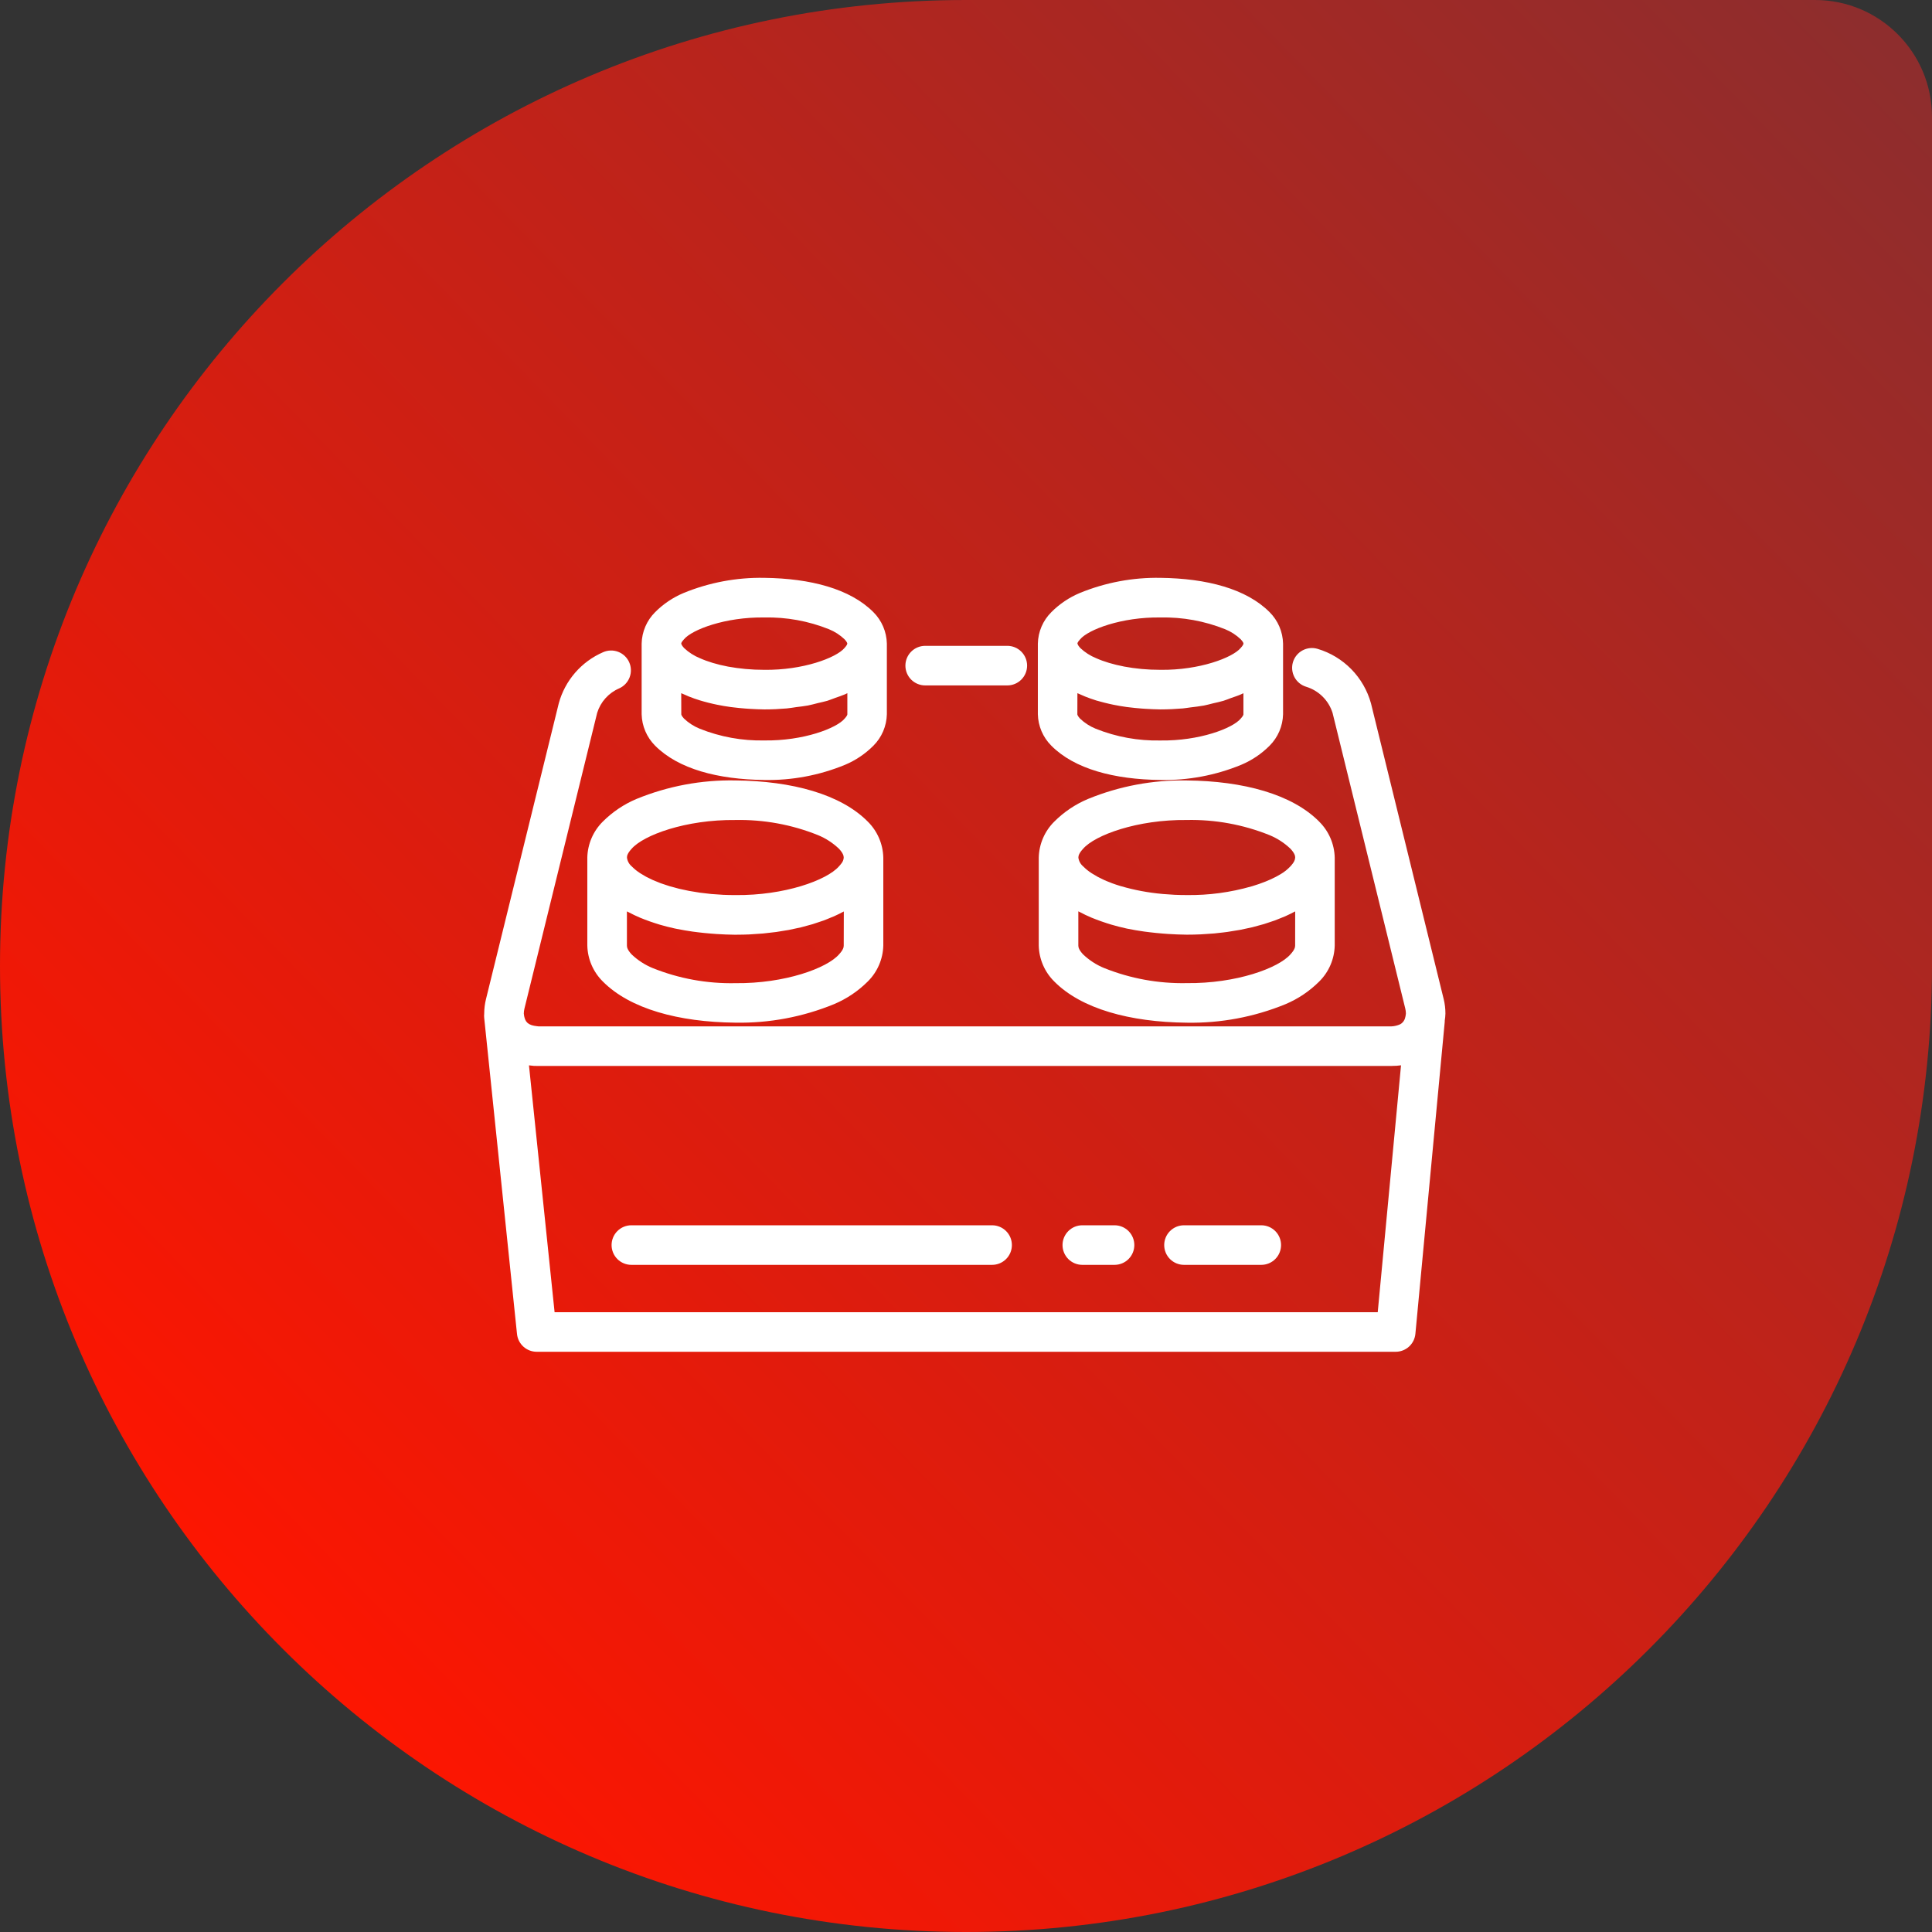 <?xml version="1.0" encoding="UTF-8"?> <svg xmlns="http://www.w3.org/2000/svg" width="826" height="826" viewBox="0 0 826 826" fill="none"><rect x="0" y="0" width="826" height="826" fill="#333333" stroke="none"/> <path d="M0 413C0 184.906 184.906 0 413 0H776C803.614 0 826 22.386 826 50V413C826 641.094 641.094 826 413 826C184.906 826 0 641.094 0 413Z" fill="url(#paint0_linear_3341_3)"></path> <g clip-path="url(#clip0_3341_3)"> <path d="M395.553 293.04H430.664C432.908 293.04 435.06 292.149 436.647 290.563C438.234 288.976 439.125 286.824 439.125 284.58C439.125 282.336 438.234 280.184 436.647 278.597C435.06 277.011 432.908 276.119 430.664 276.119H395.553C393.309 276.119 391.157 277.011 389.571 278.597C387.984 280.184 387.092 282.336 387.092 284.58C387.092 286.824 387.984 288.976 389.571 290.563C391.157 292.149 393.309 293.04 395.553 293.04ZM617.221 427.112L586.145 300.714C584.627 295.217 581.738 290.195 577.748 286.119C573.759 282.044 568.799 279.049 563.335 277.414C561.186 276.766 558.868 276.998 556.89 278.06C554.912 279.121 553.437 280.925 552.789 283.074C552.141 285.223 552.374 287.541 553.435 289.519C554.497 291.497 556.3 292.972 558.45 293.62C561.089 294.426 563.492 295.862 565.454 297.803C567.416 299.744 568.876 302.132 569.711 304.763L600.795 431.148C600.975 431.86 601.069 432.591 601.074 433.326C601.017 434.059 600.875 434.783 600.651 435.483C600.39 436.249 599.926 436.93 599.31 437.455C599.236 437.519 599.156 437.577 599.073 437.628C598.94 437.731 598.798 437.823 598.65 437.903C597.453 438.455 596.16 438.765 594.843 438.817H594.792H230.266C229.953 438.796 229.691 438.749 229.42 438.716C228.703 438.642 227.995 438.5 227.305 438.292C227.237 438.271 227.199 438.242 227.132 438.221C226.841 438.122 226.558 438 226.286 437.857C226.115 437.757 225.952 437.644 225.799 437.518C225.701 437.454 225.607 437.385 225.516 437.311C225.326 437.134 225.155 436.938 225.004 436.727L224.928 436.638C224.779 436.406 224.65 436.161 224.543 435.907L224.492 435.805C224.403 435.579 224.328 435.347 224.268 435.111C224.225 434.963 224.187 434.819 224.154 434.663C224.128 434.578 224.111 434.481 224.094 434.396C224.039 434.054 223.989 433.698 223.946 433.313C223.958 432.581 224.054 431.853 224.234 431.143L255.318 304.75C256.038 302.435 257.251 300.303 258.873 298.501C260.494 296.699 262.487 295.269 264.714 294.31C265.729 293.858 266.645 293.21 267.41 292.404C268.175 291.598 268.774 290.649 269.172 289.612C269.571 288.574 269.761 287.469 269.732 286.358C269.703 285.247 269.455 284.153 269.003 283.137C268.551 282.122 267.904 281.206 267.098 280.441C266.292 279.676 265.343 279.077 264.305 278.679C263.268 278.28 262.162 278.09 261.051 278.119C259.94 278.148 258.846 278.396 257.831 278.848C253.239 280.842 249.153 283.841 245.876 287.625C242.598 291.409 240.211 295.881 238.892 300.71L207.791 427.103C207.282 429.136 207.021 431.222 207.012 433.318C207.012 433.356 207.012 433.394 207.012 433.432C206.949 434.02 206.949 434.612 207.012 435.2L221.04 570.35C221.258 572.43 222.238 574.356 223.792 575.756C225.345 577.156 227.363 577.931 229.454 577.931H596.704C598.811 577.932 600.842 577.146 602.401 575.729C603.96 574.311 604.933 572.363 605.131 570.265L617.682 436.841C617.682 436.685 617.682 436.537 617.682 436.385C617.848 435.373 617.944 434.351 617.97 433.326C617.973 431.232 617.723 429.146 617.225 427.112H617.221ZM589.03 561.014H237.107L226.154 455.476C227.512 455.686 228.885 455.775 230.258 455.742H594.91C595.025 455.742 595.13 455.713 595.24 455.713C596.495 455.728 597.748 455.641 598.989 455.455L589.03 561.014ZM326.751 333.474C338.586 333.695 350.341 331.485 361.288 326.98C365.816 325.076 369.93 322.307 373.399 318.828C376.984 315.253 379.05 310.43 379.165 305.368V294.792V275.333C379.165 275.278 379.165 275.227 379.165 275.168C379.053 270.104 376.987 265.281 373.399 261.707C363.47 251.74 346.532 247.285 326.751 247.049C314.913 246.833 303.156 249.046 292.206 253.55C287.68 255.455 283.568 258.226 280.103 261.707C276.508 265.277 274.437 270.102 274.325 275.168C274.325 275.227 274.325 275.278 274.325 275.333V295.888V305.355C274.445 310.417 276.512 315.238 280.095 318.816C290.02 328.791 306.957 333.245 326.747 333.465L326.751 333.474ZM291.246 275.18C291.246 275.112 291.2 274.647 292.397 273.353C295.806 269.194 310.118 263.75 326.751 263.991C336.204 263.788 345.601 265.493 354.379 269.004C356.878 270.013 359.16 271.489 361.106 273.353C362.303 274.647 362.239 275.112 362.252 275.18H362.231C362.231 275.239 362.252 275.755 361.029 277.067C357.518 281.221 343.292 286.594 326.764 286.374C325.385 286.374 324.01 286.344 322.665 286.285C322.403 286.285 322.144 286.242 321.89 286.23C320.807 286.175 319.733 286.107 318.692 286.014C318.434 285.988 318.193 285.95 317.948 285.925C316.907 285.824 315.875 285.709 314.872 285.57C314.551 285.523 314.246 285.468 313.925 285.417C313.024 285.278 312.123 285.143 311.256 284.995C310.833 284.914 310.469 284.821 310.067 284.736C309.322 284.584 308.569 284.436 307.85 284.263C307.233 284.11 306.644 283.941 306.048 283.772C305.625 283.654 305.143 283.543 304.711 283.412C303.81 283.146 302.968 282.862 302.173 282.566C302.072 282.528 301.957 282.499 301.856 282.465C300.946 282.131 300.079 281.779 299.271 281.416C296.766 280.405 294.471 278.938 292.503 277.088C291.272 275.777 291.305 275.261 291.297 275.201L291.246 275.18ZM291.246 296.361C291.843 296.645 292.477 296.894 293.091 297.157C293.56 297.364 294.025 297.58 294.503 297.774C296.056 298.396 297.659 298.963 299.326 299.466C299.8 299.614 300.303 299.741 300.79 299.889C302.139 300.274 303.518 300.621 304.931 300.938C305.49 301.061 306.035 301.192 306.623 301.302C308.476 301.679 310.359 302.009 312.309 302.271C312.647 302.318 312.994 302.351 313.341 302.394C315.059 302.611 316.81 302.787 318.595 302.922L320.313 303.045C322.428 303.176 324.577 303.278 326.768 303.303C330.055 303.303 333.262 303.147 336.367 302.88C337.813 302.749 339.163 302.491 340.559 302.301C342.166 302.089 343.837 301.924 345.382 301.632C346.926 301.34 348.233 300.947 349.646 300.6C351.059 300.253 352.421 299.999 353.711 299.614C354.9 299.255 355.949 298.768 357.095 298.379C358.457 297.884 359.887 297.448 361.161 296.886L361.292 296.822H361.317L361.398 296.784L362.273 296.361V305.376C362.273 305.435 362.324 305.905 361.135 307.208C357.713 311.358 343.414 316.811 326.781 316.565C317.328 316.769 307.931 315.062 299.153 311.548C296.658 310.536 294.376 309.064 292.426 307.208C291.229 305.896 291.293 305.435 291.276 305.376L291.246 296.361ZM496.137 333.474C507.972 333.695 519.727 331.485 530.673 326.98C535.202 325.076 539.316 322.307 542.785 318.828C546.37 315.252 548.437 310.43 548.555 305.368V294.792V275.333C548.555 275.278 548.555 275.227 548.555 275.168C548.444 270.103 546.376 265.279 542.785 261.707C532.865 251.74 515.926 247.285 496.137 247.049C484.302 246.834 472.548 249.046 461.601 253.55C457.073 255.454 452.962 258.225 449.498 261.707C445.899 265.275 443.827 270.101 443.719 275.168C443.719 275.227 443.719 275.278 443.719 275.333V295.888V305.355C443.832 310.419 445.9 315.243 449.489 318.816C459.397 328.791 476.343 333.245 496.133 333.465L496.137 333.474ZM460.632 275.18C460.632 275.112 460.577 274.647 461.774 273.353C465.192 269.194 479.495 263.75 496.129 263.991C505.581 263.788 514.978 265.492 523.757 269.004C526.258 270.011 528.544 271.487 530.491 273.353C531.689 274.647 531.625 275.112 531.634 275.18H531.608C531.608 275.239 531.634 275.755 530.407 277.067C526.912 281.204 512.775 286.555 496.319 286.374H496.137C495.748 286.374 495.376 286.352 494.995 286.348C494.005 286.348 493.015 286.327 492.034 286.285C491.454 286.255 490.896 286.208 490.341 286.17C489.58 286.12 488.819 286.082 488.078 286.014C487.575 285.967 487.101 285.896 486.606 285.845C485.819 285.756 485.028 285.68 484.267 285.57C483.814 285.511 483.391 285.426 482.955 285.358C482.177 285.236 481.386 285.121 480.641 284.982C480.193 284.897 479.795 284.796 479.372 284.702C478.662 284.554 477.934 284.415 477.257 284.25C476.673 284.106 476.128 283.945 475.565 283.793C475.087 283.662 474.579 283.539 474.118 283.4C473.272 283.15 472.481 282.875 471.707 282.6C471.559 282.549 471.394 282.503 471.242 282.448C470.336 282.114 469.465 281.767 468.657 281.403C466.153 280.39 463.858 278.923 461.889 277.075C460.674 275.764 460.7 275.248 460.7 275.189H460.674L460.632 275.18ZM460.632 296.357C461.203 296.628 461.817 296.869 462.4 297.127C462.904 297.347 463.403 297.58 463.923 297.787C465.459 298.4 467.037 298.963 468.682 299.479C469.194 299.636 469.714 299.771 470.235 299.902C471.555 300.274 472.904 300.616 474.283 300.926C474.854 301.053 475.421 301.188 476.009 301.302C477.854 301.675 479.728 302.005 481.661 302.267C482.016 302.313 482.389 302.347 482.744 302.394C484.436 302.605 486.168 302.78 487.939 302.918L489.69 303.041C491.805 303.172 493.92 303.269 496.103 303.299H496.137C499.424 303.299 502.631 303.138 505.736 302.876C506.819 302.779 507.83 302.575 508.887 302.453C510.867 302.207 512.868 301.992 514.759 301.636C516.058 301.395 517.238 301.032 518.486 300.736C520.03 300.367 521.625 300.054 523.08 299.614C524.205 299.276 525.195 298.827 526.27 298.442C527.699 297.935 529.184 297.478 530.5 296.89L530.639 296.827L530.699 296.801L531.608 296.378V305.393C531.608 305.452 531.655 305.913 530.458 307.225C527.044 311.375 512.737 316.828 496.112 316.582C486.656 316.787 477.256 315.08 468.475 311.565C465.981 310.551 463.7 309.079 461.749 307.225C460.56 305.913 460.624 305.452 460.607 305.393L460.632 296.357ZM251.101 366.639C251.101 366.716 251.101 366.783 251.101 366.859V383.781V404.255C251.234 410.036 253.605 415.54 257.717 419.607C269.295 431.304 290.091 436.981 314.373 437.226C328.834 437.489 343.196 434.796 356.579 429.312C361.975 427.041 366.88 423.745 371.021 419.607C375.126 415.536 377.5 410.035 377.646 404.255V386.704V366.847C377.646 366.771 377.646 366.703 377.646 366.627C377.5 360.847 375.126 355.347 371.021 351.275C359.443 339.57 338.647 333.897 314.373 333.656C299.909 333.391 285.543 336.083 272.155 341.566C266.758 343.837 261.853 347.134 257.713 351.275C253.608 355.351 251.237 360.856 251.096 366.639H251.101ZM360.725 404.289C360.725 405.025 360.48 406.121 358.732 408.012C353.656 413.905 335.508 420.572 314.382 420.339C302.297 420.586 290.286 418.395 279.067 413.896C275.708 412.518 272.637 410.522 270.014 408.012C268.28 406.121 268.039 405.025 268.03 404.289V389.652C268.297 389.796 268.601 389.91 268.876 390.075C270.374 390.871 271.936 391.615 273.564 392.309C274.283 392.614 275.031 392.897 275.768 393.185C277.113 393.701 278.493 394.187 279.909 394.644C280.666 394.885 281.411 395.135 282.197 395.363C284.194 395.938 286.254 396.467 288.386 396.933C288.733 397.005 289.089 397.081 289.444 397.148C291.589 397.571 293.797 397.961 296.052 398.282C296.839 398.396 297.638 398.489 298.442 398.587C300.267 398.812 302.122 398.999 304.009 399.145C304.792 399.213 305.57 399.276 306.365 399.327C308.992 399.492 311.662 399.61 314.403 399.636C314.708 399.636 315.008 399.636 315.312 399.615C317.004 399.615 318.697 399.577 320.389 399.501C321.235 399.462 322.081 399.386 322.927 399.327C324.027 399.255 325.131 399.204 326.205 399.107C327.132 399.022 328.033 398.896 328.943 398.794C329.852 398.693 330.884 398.595 331.832 398.464C332.779 398.333 333.702 398.164 334.632 398.007C335.563 397.851 336.401 397.741 337.259 397.584C338.211 397.407 339.129 397.186 340.055 396.983C340.855 396.81 341.671 396.654 342.458 396.467C343.431 396.231 344.366 395.955 345.318 395.693C346.012 395.503 346.731 395.329 347.408 395.122C348.389 394.826 349.324 394.492 350.276 394.166C350.877 393.959 351.507 393.777 352.099 393.557C353.123 393.18 354.092 392.766 355.06 392.36C355.509 392.174 355.987 392.004 356.427 391.81L356.473 391.789L356.626 391.725C358.051 391.082 359.435 390.405 360.763 389.686L360.725 404.289ZM270.019 362.908C275.095 357.024 293.243 350.357 314.377 350.585C326.46 350.335 338.469 352.527 349.684 357.032C353.042 358.404 356.11 360.397 358.728 362.908C360.475 364.799 360.712 365.903 360.721 366.639V366.69C360.657 367.599 360.307 368.463 359.722 369.161L359.688 369.199C359.367 369.634 359.02 370.049 358.648 370.442C353.466 376.327 335.381 382.909 314.386 382.677C312.626 382.677 310.883 382.639 309.174 382.567L308.527 382.52C307.042 382.448 305.566 382.351 304.123 382.22C303.81 382.19 303.523 382.144 303.214 382.114C301.877 381.979 300.557 381.839 299.267 381.657C298.971 381.615 298.696 381.564 298.421 381.517C297.152 381.327 295.883 381.132 294.652 380.9C294.372 380.849 294.114 380.781 293.835 380.726C292.638 380.49 291.437 380.24 290.299 379.965C289.977 379.885 289.677 379.796 289.364 379.711C288.298 379.444 287.249 379.165 286.233 378.865C285.861 378.755 285.531 378.624 285.159 378.51C284.266 378.226 283.357 377.939 282.523 377.63C282.011 377.44 281.546 377.236 281.06 377.038C280.425 376.784 279.765 376.534 279.169 376.272C278.572 376.009 278.162 375.777 277.654 375.536C277.147 375.295 276.656 375.062 276.212 374.825C275.581 374.482 275.027 374.136 274.469 373.789C274.228 373.641 273.948 373.488 273.716 373.34C272.416 372.511 271.213 371.539 270.129 370.442C268.988 369.499 268.247 368.158 268.056 366.69V366.639C268.035 365.903 268.284 364.808 270.019 362.908ZM564.025 351.288C552.447 339.582 531.646 333.91 507.369 333.668C492.909 333.404 478.549 336.096 465.167 341.579C459.767 343.845 454.862 347.143 450.725 351.288C446.621 355.36 444.249 360.86 444.104 366.639C444.104 366.766 444.104 366.881 444.104 367.003V381.158V404.268C444.24 410.051 446.617 415.555 450.733 419.62C462.299 431.317 483.103 436.994 507.369 437.239C521.835 437.504 536.203 434.81 549.591 429.324C554.985 427.053 559.886 423.757 564.025 419.62C568.133 415.551 570.504 410.049 570.641 404.268V377.224V366.859C570.641 366.783 570.641 366.716 570.641 366.639C570.496 360.857 568.119 355.356 564.008 351.288H564.025ZM553.72 404.268C553.72 405.004 553.475 406.1 551.74 407.991C546.664 413.884 528.503 420.551 507.369 420.318C495.289 420.566 483.284 418.374 472.071 413.875C468.708 412.504 465.636 410.507 463.018 407.991C461.275 406.1 461.034 405.004 461.025 404.268V389.631C461.182 389.716 461.364 389.783 461.52 389.868C463.141 390.744 464.858 391.56 466.635 392.313C467.29 392.584 467.959 392.838 468.619 393.096C470.057 393.65 471.529 394.17 473.048 394.657C473.725 394.872 474.402 395.08 475.095 395.3C477.244 395.922 479.444 396.497 481.733 396.992L482.063 397.06C484.335 397.533 486.691 397.906 489.085 398.261C489.838 398.367 490.604 398.455 491.365 398.549C493.221 398.777 495.105 398.967 497.017 399.12C497.795 399.183 498.561 399.247 499.348 399.297C501.975 399.462 504.644 399.581 507.385 399.606C509.405 399.606 511.396 399.561 513.359 399.471C513.989 399.441 514.598 399.386 515.22 399.348C516.548 399.264 517.881 399.196 519.184 399.077C519.877 399.014 520.55 398.917 521.236 398.845C522.433 398.714 523.638 398.595 524.81 398.422C525.563 398.316 526.291 398.176 527.044 398.058C528.11 397.889 529.193 397.732 530.242 397.538C531.007 397.394 531.744 397.212 532.497 397.055C533.478 396.844 534.481 396.632 535.458 396.417C536.228 396.226 536.968 395.993 537.721 395.803C538.622 395.558 539.54 395.329 540.416 395.067C541.152 394.847 541.846 394.593 542.556 394.356C543.402 394.073 544.282 393.802 545.094 393.51C545.78 393.257 546.427 392.973 547.087 392.707C547.865 392.398 548.665 392.102 549.418 391.772L549.498 391.729L549.6 391.687C551.029 391.044 552.409 390.366 553.737 389.652L553.72 404.268ZM553.72 366.69C553.703 367.193 553.576 367.685 553.348 368.133V368.133C553.174 368.486 552.97 368.824 552.738 369.144C552.705 369.19 552.645 369.245 552.616 369.292C552.324 369.693 552.006 370.074 551.664 370.434C550.433 371.74 549.02 372.862 547.468 373.763L547.294 373.856C546.748 374.186 546.16 374.516 545.543 374.846L545.039 375.092C544.502 375.367 543.957 375.642 543.369 375.912L542.709 376.191C542.137 376.445 541.566 376.695 540.957 376.936L540.213 377.215C539.595 377.452 538.982 377.689 538.322 377.918C538.106 377.994 537.873 378.061 537.657 378.138C536.951 378.374 536.232 378.611 535.487 378.84C535.339 378.886 535.183 378.924 535.031 378.967C526.046 381.548 516.732 382.795 507.385 382.668C505.625 382.668 503.891 382.63 502.174 382.558L501.708 382.524C500.156 382.448 498.62 382.346 497.114 382.211L496.949 382.19C490.932 381.66 484.981 380.541 479.182 378.848H479.148C477.879 378.463 476.648 378.057 475.472 377.625C475.218 377.528 474.994 377.423 474.736 377.325C473.835 376.983 472.955 376.636 472.126 376.264C471.703 376.069 471.309 375.862 470.895 375.663C470.315 375.388 469.723 375.113 469.203 374.817C468.509 374.436 467.879 374.051 467.269 373.666C467.096 373.556 466.889 373.45 466.724 373.34C465.419 372.51 464.213 371.535 463.128 370.434C461.983 369.492 461.239 368.151 461.047 366.682V366.682V366.631C461.047 365.895 461.296 364.799 463.048 362.9C468.124 357.015 486.264 350.349 507.39 350.577C519.475 350.325 531.487 352.518 542.704 357.024C546.063 358.396 549.133 360.39 551.753 362.9C553.496 364.791 553.733 365.895 553.741 366.631L553.72 366.69ZM424.175 523.851H269.934C267.69 523.851 265.538 524.742 263.951 526.328C262.365 527.915 261.473 530.067 261.473 532.311C261.473 534.555 262.365 536.707 263.951 538.294C265.538 539.88 267.69 540.772 269.934 540.772H424.158C426.402 540.772 428.554 539.88 430.141 538.294C431.728 536.707 432.619 534.555 432.619 532.311C432.619 530.067 431.728 527.915 430.141 526.328C428.554 524.742 426.402 523.851 424.158 523.851H424.175ZM539.24 523.851H506.201C503.957 523.851 501.805 524.742 500.218 526.328C498.632 527.915 497.74 530.067 497.74 532.311C497.74 534.555 498.632 536.707 500.218 538.294C501.805 539.88 503.957 540.772 506.201 540.772H539.24C541.484 540.772 543.635 539.88 545.222 538.294C546.809 536.707 547.7 534.555 547.7 532.311C547.7 530.067 546.809 527.915 545.222 526.328C543.635 524.742 541.484 523.851 539.24 523.851ZM476.504 523.851H462.73C460.486 523.851 458.334 524.742 456.748 526.328C455.161 527.915 454.27 530.067 454.27 532.311C454.27 534.555 455.161 536.707 456.748 538.294C458.334 539.88 460.486 540.772 462.73 540.772H476.504C478.748 540.772 480.9 539.88 482.487 538.294C484.073 536.707 484.965 534.555 484.965 532.311C484.965 530.067 484.073 527.915 482.487 526.328C480.9 524.742 478.748 523.851 476.504 523.851Z" fill="white"></path> </g> <defs> <linearGradient id="paint0_linear_3341_3" x1="800" y1="12" x2="90" y2="702" gradientUnits="userSpaceOnUse"> <stop stop-color="#8E2D2D"></stop> <stop offset="1" stop-color="#FF1500"></stop> </linearGradient> <clipPath id="clip0_3341_3"> <rect width="411" height="411" fill="white" transform="translate(207 207)"></rect> </clipPath> </defs> </svg> 